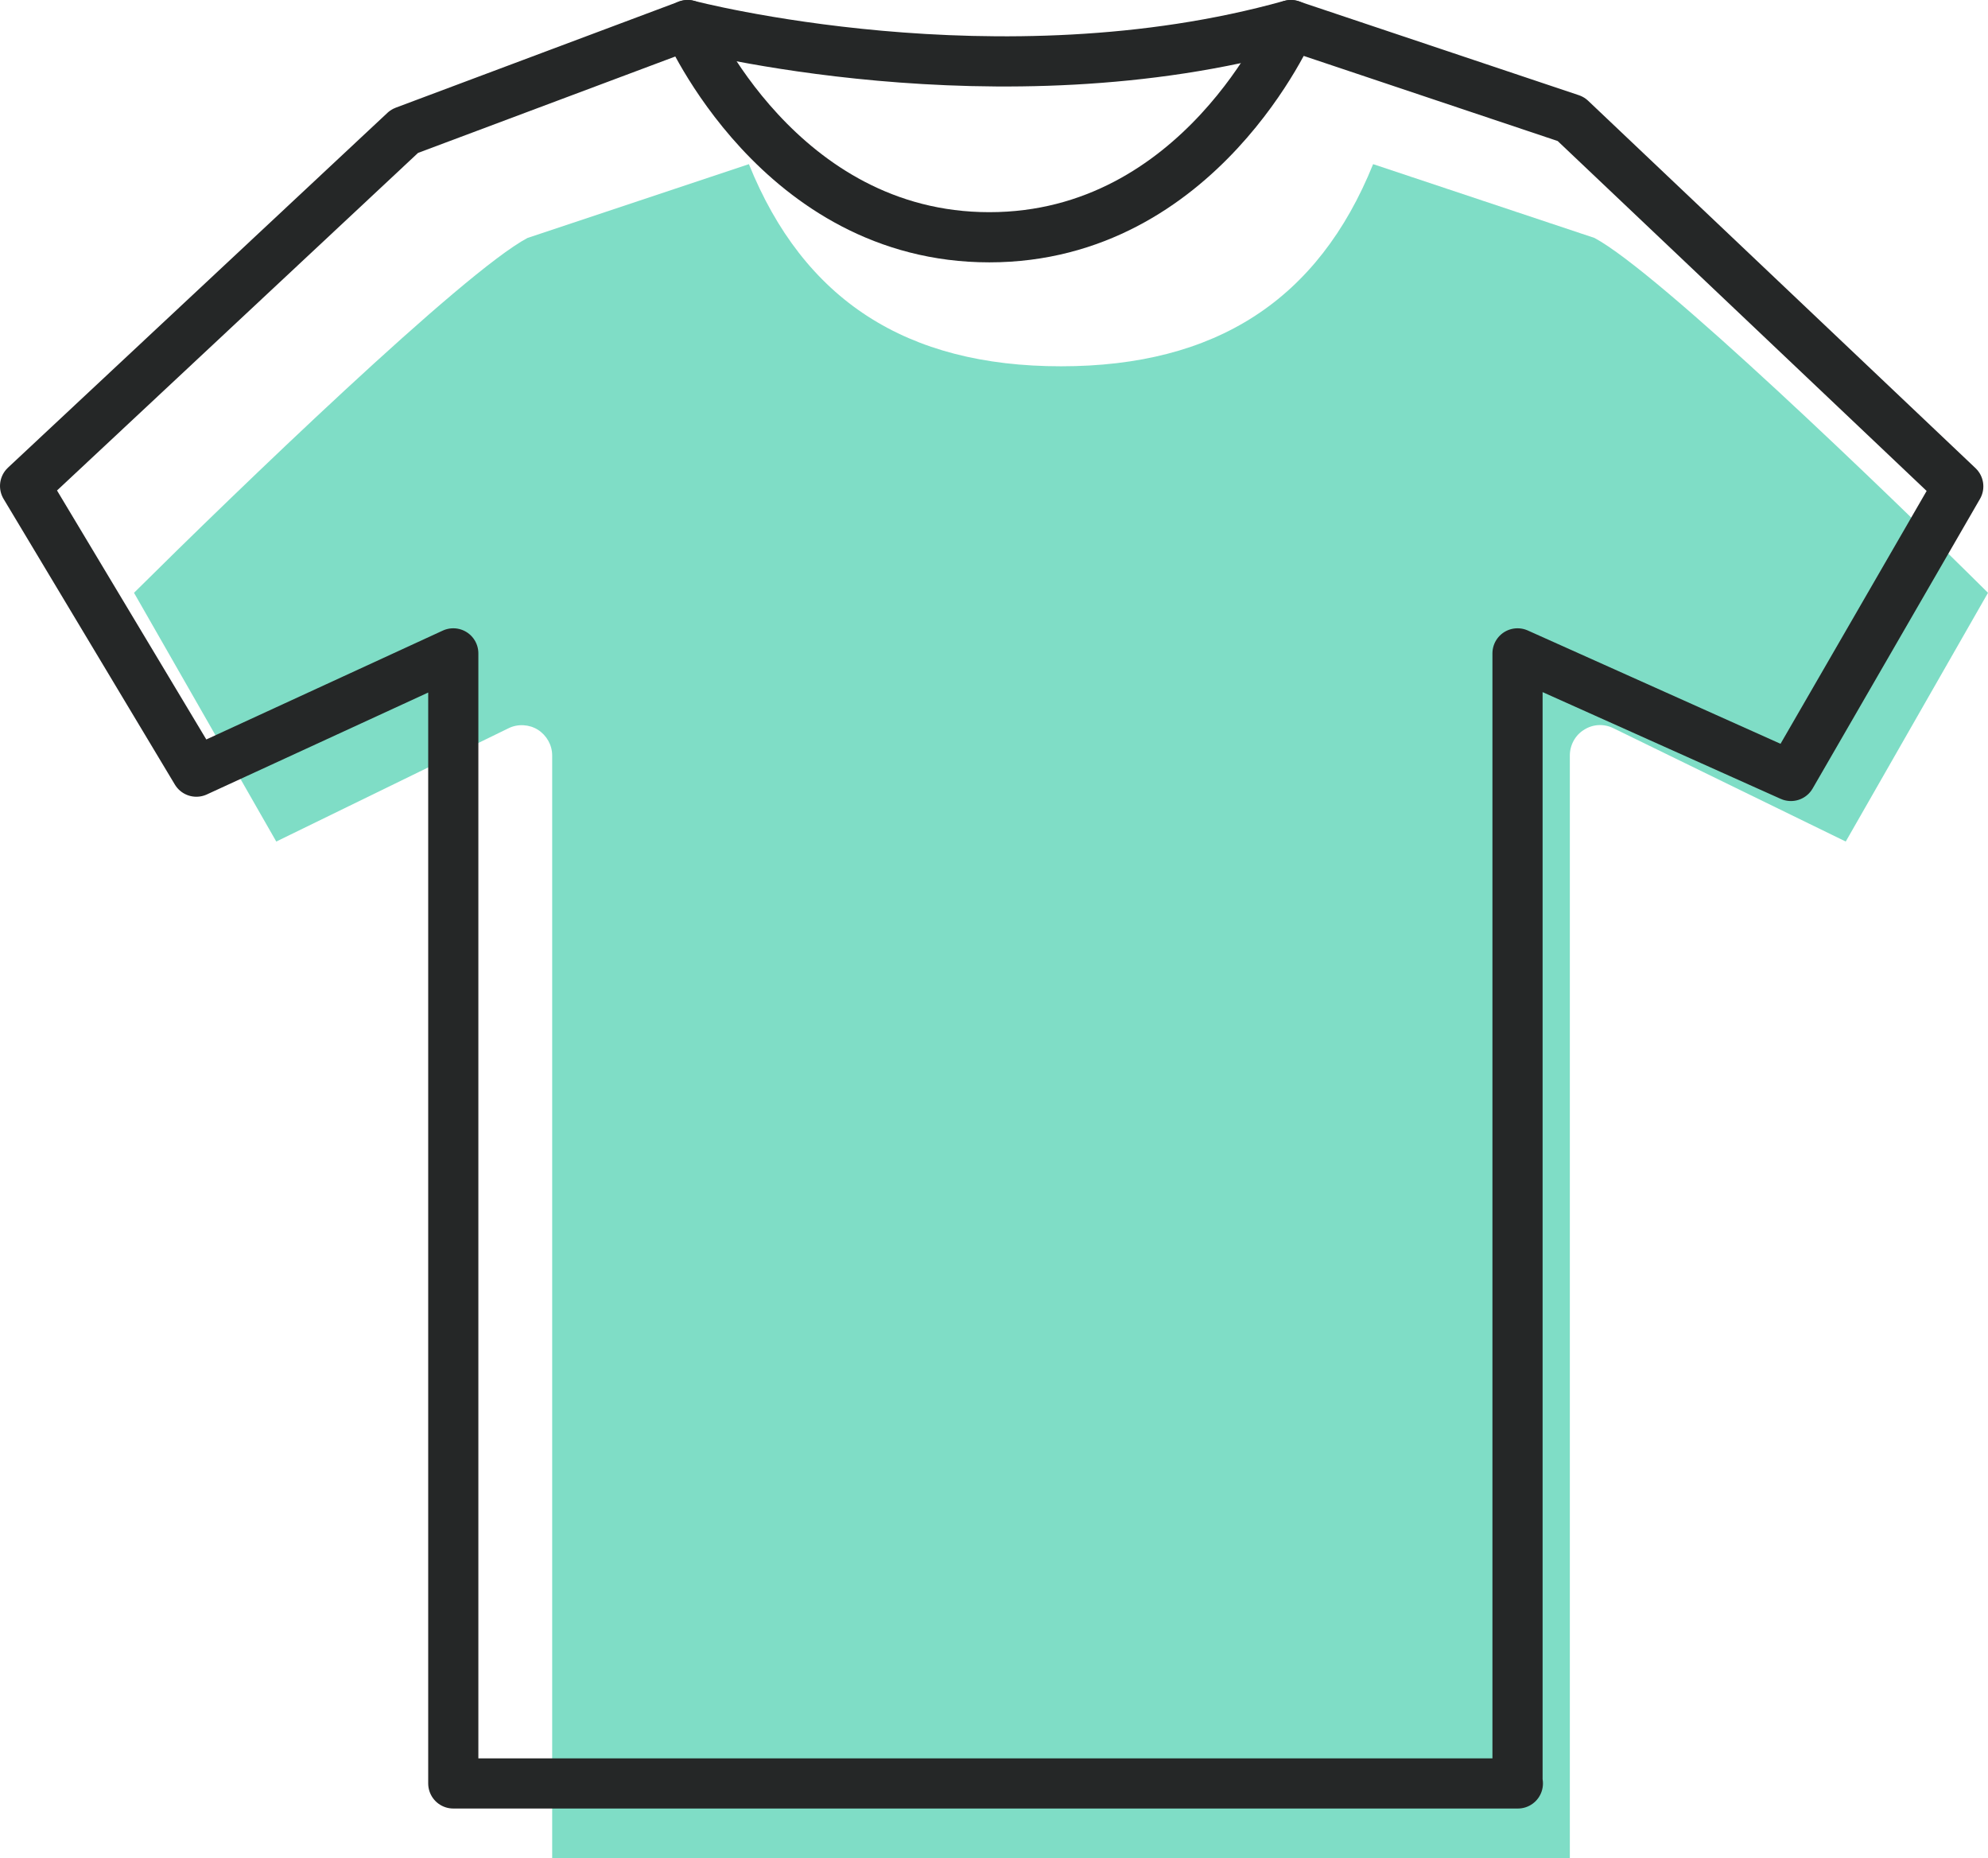 <?xml version="1.0" encoding="UTF-8"?>
<svg id="_レイヤー_2" data-name="レイヤー_2" xmlns="http://www.w3.org/2000/svg" viewBox="0 0 55.48 51.84">
  <defs>
    <style>
      .cls-1 {
        fill: none;
        stroke: #252727;
        stroke-linecap: round;
        stroke-linejoin: round;
        stroke-width: 1.4px;
      }

      .cls-2 {
        fill: rgba(0, 188, 142, .5);
      }
    </style>
  </defs>
  <g id="_文字" data-name="文字">
    <path class="cls-2" d="M15.41,51.84h28.4v-30.76c0-.29.15-.57.4-.72.25-.16.56-.17.82-.04l6.48,3.16,3.97-6.94c-2.85-2.83-9.19-8.94-10.98-9.9l-6.18-2.06c-1.53,3.79-4.39,5.64-8.71,5.64s-7.18-1.85-8.71-5.64l-6.18,2.06c-1.79.95-8.13,7.07-10.98,9.9l3.97,6.94,6.48-3.16c.26-.13.58-.11.82.04.25.16.4.43.4.72v30.76Z"/>
    <g>
      <path class="cls-1" d="M42.36,49.76H12.65v-31.53l-7.17,3.3L.7,13.56,11.29,3.66l7.9-2.96s8.68,2.28,16.83,0l7.82,2.62,10.81,10.25-4.67,8.08-7.63-3.42v31.53Z"/>
      <path class="cls-1" d="M19.19.7s2.54,5.92,8.42,5.92S36.03.7,36.03.7"/>
    </g>
  </g>
</svg>